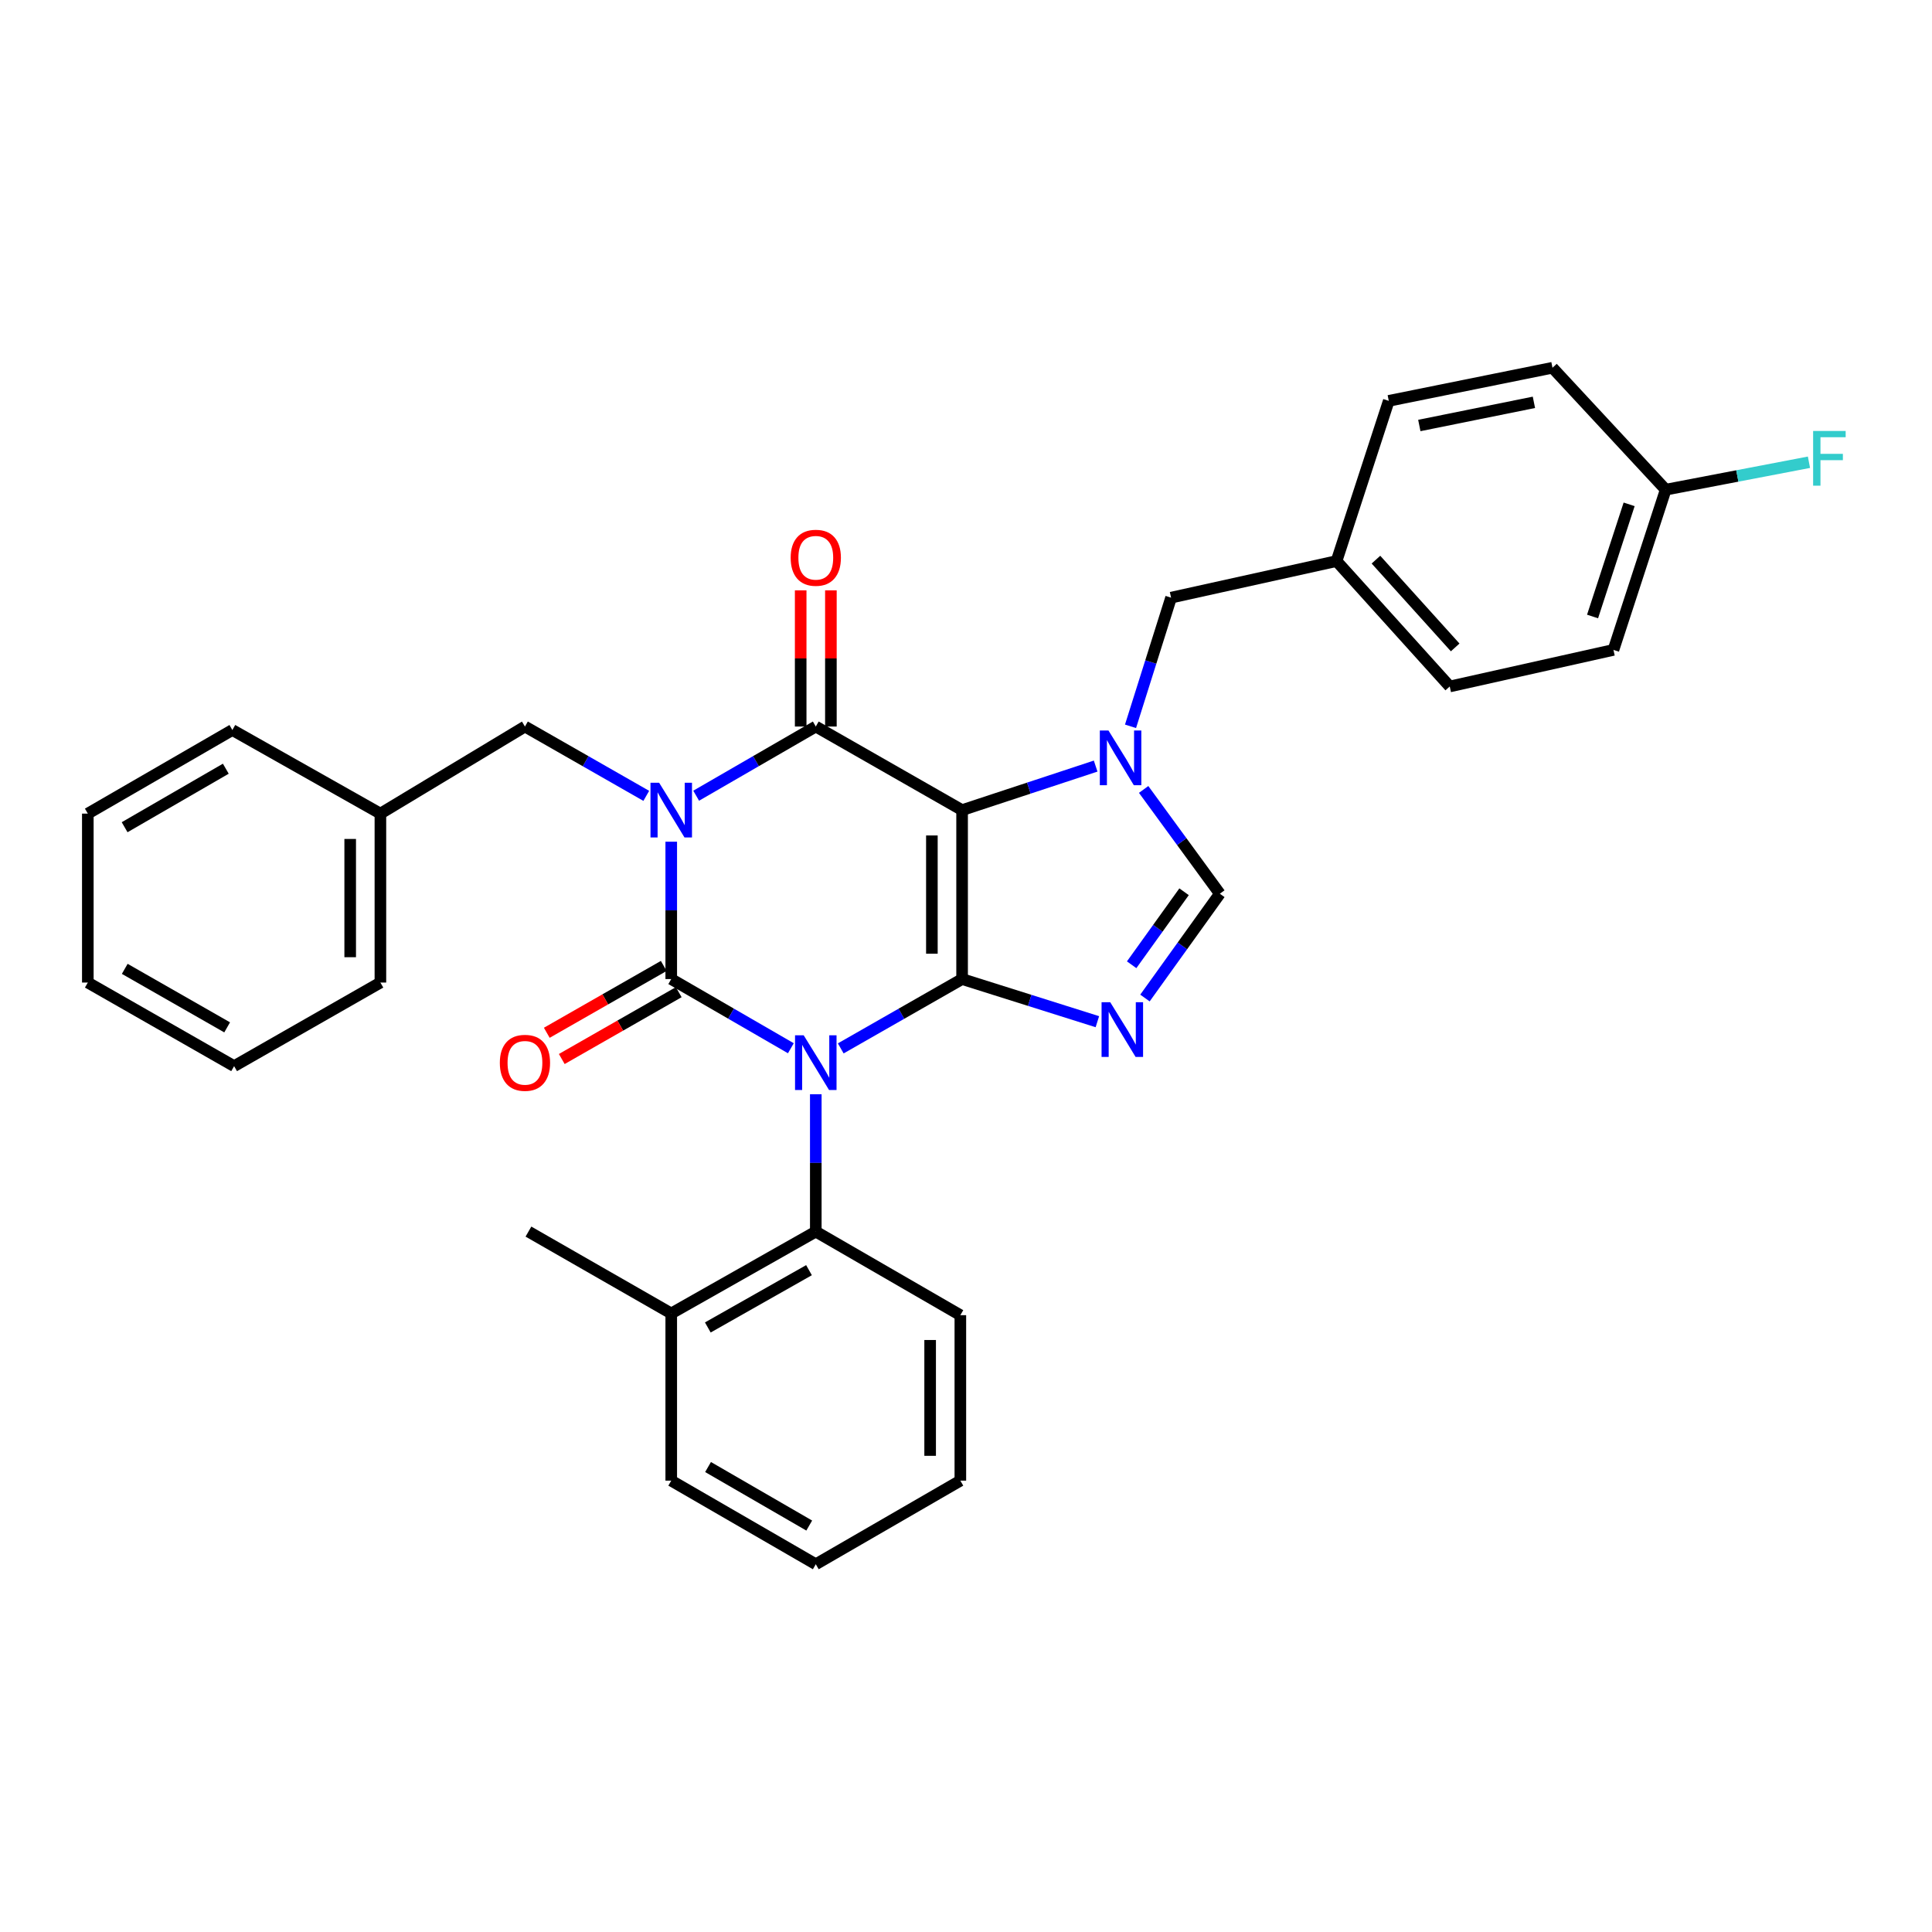 <?xml version='1.0' encoding='iso-8859-1'?>
<svg version='1.1' baseProfile='full'
              xmlns='http://www.w3.org/2000/svg'
                      xmlns:rdkit='http://www.rdkit.org/xml'
                      xmlns:xlink='http://www.w3.org/1999/xlink'
                  xml:space='preserve'
width='1000px' height='1000px' viewBox='0 0 1000 1000'>
<!-- END OF HEADER -->
<rect style='opacity:1.0;fill:#FFFFFF;stroke:none' width='1000' height='1000' x='0' y='0'> </rect>
<path class='bond-0' d='M 347.434,435.665 L 347.434,471.212' style='fill:none;fill-rule:evenodd;stroke:#0000FF;stroke-width:6px;stroke-linecap:butt;stroke-linejoin:miter;stroke-opacity:1' />
<path class='bond-0' d='M 347.434,471.212 L 347.434,506.759' style='fill:none;fill-rule:evenodd;stroke:#000000;stroke-width:6px;stroke-linecap:butt;stroke-linejoin:miter;stroke-opacity:1' />
<path class='bond-1' d='M 360.334,411.859 L 391.292,393.957' style='fill:none;fill-rule:evenodd;stroke:#0000FF;stroke-width:6px;stroke-linecap:butt;stroke-linejoin:miter;stroke-opacity:1' />
<path class='bond-1' d='M 391.292,393.957 L 422.251,376.055' style='fill:none;fill-rule:evenodd;stroke:#000000;stroke-width:6px;stroke-linecap:butt;stroke-linejoin:miter;stroke-opacity:1' />
<path class='bond-2' d='M 334.513,411.937 L 303.113,393.996' style='fill:none;fill-rule:evenodd;stroke:#0000FF;stroke-width:6px;stroke-linecap:butt;stroke-linejoin:miter;stroke-opacity:1' />
<path class='bond-2' d='M 303.113,393.996 L 271.713,376.055' style='fill:none;fill-rule:evenodd;stroke:#000000;stroke-width:6px;stroke-linecap:butt;stroke-linejoin:miter;stroke-opacity:1' />
<path class='bond-3' d='M 347.434,506.759 L 378.392,524.664' style='fill:none;fill-rule:evenodd;stroke:#000000;stroke-width:6px;stroke-linecap:butt;stroke-linejoin:miter;stroke-opacity:1' />
<path class='bond-3' d='M 378.392,524.664 L 409.35,542.57' style='fill:none;fill-rule:evenodd;stroke:#0000FF;stroke-width:6px;stroke-linecap:butt;stroke-linejoin:miter;stroke-opacity:1' />
<path class='bond-4' d='M 343.554,499.97 L 313.284,517.269' style='fill:none;fill-rule:evenodd;stroke:#000000;stroke-width:6px;stroke-linecap:butt;stroke-linejoin:miter;stroke-opacity:1' />
<path class='bond-4' d='M 313.284,517.269 L 283.014,534.568' style='fill:none;fill-rule:evenodd;stroke:#FF0000;stroke-width:6px;stroke-linecap:butt;stroke-linejoin:miter;stroke-opacity:1' />
<path class='bond-4' d='M 351.313,513.547 L 321.043,530.846' style='fill:none;fill-rule:evenodd;stroke:#000000;stroke-width:6px;stroke-linecap:butt;stroke-linejoin:miter;stroke-opacity:1' />
<path class='bond-4' d='M 321.043,530.846 L 290.773,548.145' style='fill:none;fill-rule:evenodd;stroke:#FF0000;stroke-width:6px;stroke-linecap:butt;stroke-linejoin:miter;stroke-opacity:1' />
<path class='bond-5' d='M 422.251,566.378 L 422.251,601.925' style='fill:none;fill-rule:evenodd;stroke:#0000FF;stroke-width:6px;stroke-linecap:butt;stroke-linejoin:miter;stroke-opacity:1' />
<path class='bond-5' d='M 422.251,601.925 L 422.251,637.472' style='fill:none;fill-rule:evenodd;stroke:#000000;stroke-width:6px;stroke-linecap:butt;stroke-linejoin:miter;stroke-opacity:1' />
<path class='bond-6' d='M 435.171,542.649 L 466.576,524.704' style='fill:none;fill-rule:evenodd;stroke:#0000FF;stroke-width:6px;stroke-linecap:butt;stroke-linejoin:miter;stroke-opacity:1' />
<path class='bond-6' d='M 466.576,524.704 L 497.98,506.759' style='fill:none;fill-rule:evenodd;stroke:#000000;stroke-width:6px;stroke-linecap:butt;stroke-linejoin:miter;stroke-opacity:1' />
<path class='bond-7' d='M 422.251,376.055 L 497.98,419.319' style='fill:none;fill-rule:evenodd;stroke:#000000;stroke-width:6px;stroke-linecap:butt;stroke-linejoin:miter;stroke-opacity:1' />
<path class='bond-8' d='M 430.069,376.055 L 430.069,340.808' style='fill:none;fill-rule:evenodd;stroke:#000000;stroke-width:6px;stroke-linecap:butt;stroke-linejoin:miter;stroke-opacity:1' />
<path class='bond-8' d='M 430.069,340.808 L 430.069,305.561' style='fill:none;fill-rule:evenodd;stroke:#FF0000;stroke-width:6px;stroke-linecap:butt;stroke-linejoin:miter;stroke-opacity:1' />
<path class='bond-8' d='M 414.432,376.055 L 414.432,340.808' style='fill:none;fill-rule:evenodd;stroke:#000000;stroke-width:6px;stroke-linecap:butt;stroke-linejoin:miter;stroke-opacity:1' />
<path class='bond-8' d='M 414.432,340.808 L 414.432,305.561' style='fill:none;fill-rule:evenodd;stroke:#FF0000;stroke-width:6px;stroke-linecap:butt;stroke-linejoin:miter;stroke-opacity:1' />
<path class='bond-9' d='M 862.162,253.456 L 899.238,246.355' style='fill:none;fill-rule:evenodd;stroke:#000000;stroke-width:6px;stroke-linecap:butt;stroke-linejoin:miter;stroke-opacity:1' />
<path class='bond-9' d='M 899.238,246.355 L 936.315,239.254' style='fill:none;fill-rule:evenodd;stroke:#33CCCC;stroke-width:6px;stroke-linecap:butt;stroke-linejoin:miter;stroke-opacity:1' />
<path class='bond-10' d='M 862.162,253.456 L 835.118,336.387' style='fill:none;fill-rule:evenodd;stroke:#000000;stroke-width:6px;stroke-linecap:butt;stroke-linejoin:miter;stroke-opacity:1' />
<path class='bond-10' d='M 843.238,261.048 L 824.307,319.1' style='fill:none;fill-rule:evenodd;stroke:#000000;stroke-width:6px;stroke-linecap:butt;stroke-linejoin:miter;stroke-opacity:1' />
<path class='bond-11' d='M 862.162,253.456 L 803.564,190.35' style='fill:none;fill-rule:evenodd;stroke:#000000;stroke-width:6px;stroke-linecap:butt;stroke-linejoin:miter;stroke-opacity:1' />
<path class='bond-12' d='M 497.98,419.319 L 497.98,506.759' style='fill:none;fill-rule:evenodd;stroke:#000000;stroke-width:6px;stroke-linecap:butt;stroke-linejoin:miter;stroke-opacity:1' />
<path class='bond-12' d='M 482.342,432.435 L 482.342,493.643' style='fill:none;fill-rule:evenodd;stroke:#000000;stroke-width:6px;stroke-linecap:butt;stroke-linejoin:miter;stroke-opacity:1' />
<path class='bond-13' d='M 497.98,419.319 L 532.544,407.923' style='fill:none;fill-rule:evenodd;stroke:#000000;stroke-width:6px;stroke-linecap:butt;stroke-linejoin:miter;stroke-opacity:1' />
<path class='bond-13' d='M 532.544,407.923 L 567.109,396.527' style='fill:none;fill-rule:evenodd;stroke:#0000FF;stroke-width:6px;stroke-linecap:butt;stroke-linejoin:miter;stroke-opacity:1' />
<path class='bond-14' d='M 497.98,506.759 L 532.989,517.794' style='fill:none;fill-rule:evenodd;stroke:#000000;stroke-width:6px;stroke-linecap:butt;stroke-linejoin:miter;stroke-opacity:1' />
<path class='bond-14' d='M 532.989,517.794 L 567.997,528.829' style='fill:none;fill-rule:evenodd;stroke:#0000FF;stroke-width:6px;stroke-linecap:butt;stroke-linejoin:miter;stroke-opacity:1' />
<path class='bond-15' d='M 592.63,516.576 L 612.008,489.584' style='fill:none;fill-rule:evenodd;stroke:#0000FF;stroke-width:6px;stroke-linecap:butt;stroke-linejoin:miter;stroke-opacity:1' />
<path class='bond-15' d='M 612.008,489.584 L 631.386,462.591' style='fill:none;fill-rule:evenodd;stroke:#000000;stroke-width:6px;stroke-linecap:butt;stroke-linejoin:miter;stroke-opacity:1' />
<path class='bond-15' d='M 585.741,499.359 L 599.305,480.464' style='fill:none;fill-rule:evenodd;stroke:#0000FF;stroke-width:6px;stroke-linecap:butt;stroke-linejoin:miter;stroke-opacity:1' />
<path class='bond-15' d='M 599.305,480.464 L 612.87,461.57' style='fill:none;fill-rule:evenodd;stroke:#000000;stroke-width:6px;stroke-linecap:butt;stroke-linejoin:miter;stroke-opacity:1' />
<path class='bond-16' d='M 631.386,462.591 L 611.665,435.602' style='fill:none;fill-rule:evenodd;stroke:#000000;stroke-width:6px;stroke-linecap:butt;stroke-linejoin:miter;stroke-opacity:1' />
<path class='bond-16' d='M 611.665,435.602 L 591.945,408.612' style='fill:none;fill-rule:evenodd;stroke:#0000FF;stroke-width:6px;stroke-linecap:butt;stroke-linejoin:miter;stroke-opacity:1' />
<path class='bond-17' d='M 585.156,375.941 L 595.653,342.642' style='fill:none;fill-rule:evenodd;stroke:#0000FF;stroke-width:6px;stroke-linecap:butt;stroke-linejoin:miter;stroke-opacity:1' />
<path class='bond-17' d='M 595.653,342.642 L 606.149,309.343' style='fill:none;fill-rule:evenodd;stroke:#000000;stroke-width:6px;stroke-linecap:butt;stroke-linejoin:miter;stroke-opacity:1' />
<path class='bond-18' d='M 606.149,309.343 L 691.79,290.413' style='fill:none;fill-rule:evenodd;stroke:#000000;stroke-width:6px;stroke-linecap:butt;stroke-linejoin:miter;stroke-opacity:1' />
<path class='bond-19' d='M 691.79,290.413 L 718.826,207.482' style='fill:none;fill-rule:evenodd;stroke:#000000;stroke-width:6px;stroke-linecap:butt;stroke-linejoin:miter;stroke-opacity:1' />
<path class='bond-20' d='M 691.79,290.413 L 750.379,355.318' style='fill:none;fill-rule:evenodd;stroke:#000000;stroke-width:6px;stroke-linecap:butt;stroke-linejoin:miter;stroke-opacity:1' />
<path class='bond-20' d='M 712.187,289.67 L 753.199,335.104' style='fill:none;fill-rule:evenodd;stroke:#000000;stroke-width:6px;stroke-linecap:butt;stroke-linejoin:miter;stroke-opacity:1' />
<path class='bond-21' d='M 196.896,421.126 L 271.713,376.055' style='fill:none;fill-rule:evenodd;stroke:#000000;stroke-width:6px;stroke-linecap:butt;stroke-linejoin:miter;stroke-opacity:1' />
<path class='bond-22' d='M 196.896,421.126 L 196.896,508.566' style='fill:none;fill-rule:evenodd;stroke:#000000;stroke-width:6px;stroke-linecap:butt;stroke-linejoin:miter;stroke-opacity:1' />
<path class='bond-22' d='M 181.258,434.242 L 181.258,495.45' style='fill:none;fill-rule:evenodd;stroke:#000000;stroke-width:6px;stroke-linecap:butt;stroke-linejoin:miter;stroke-opacity:1' />
<path class='bond-23' d='M 196.896,421.126 L 120.272,377.853' style='fill:none;fill-rule:evenodd;stroke:#000000;stroke-width:6px;stroke-linecap:butt;stroke-linejoin:miter;stroke-opacity:1' />
<path class='bond-24' d='M 347.434,766.377 L 422.251,809.65' style='fill:none;fill-rule:evenodd;stroke:#000000;stroke-width:6px;stroke-linecap:butt;stroke-linejoin:miter;stroke-opacity:1' />
<path class='bond-24' d='M 366.485,759.332 L 418.857,789.623' style='fill:none;fill-rule:evenodd;stroke:#000000;stroke-width:6px;stroke-linecap:butt;stroke-linejoin:miter;stroke-opacity:1' />
<path class='bond-25' d='M 347.434,766.377 L 347.434,679.841' style='fill:none;fill-rule:evenodd;stroke:#000000;stroke-width:6px;stroke-linecap:butt;stroke-linejoin:miter;stroke-opacity:1' />
<path class='bond-26' d='M 422.251,809.65 L 497.077,766.377' style='fill:none;fill-rule:evenodd;stroke:#000000;stroke-width:6px;stroke-linecap:butt;stroke-linejoin:miter;stroke-opacity:1' />
<path class='bond-27' d='M 497.077,766.377 L 497.077,680.736' style='fill:none;fill-rule:evenodd;stroke:#000000;stroke-width:6px;stroke-linecap:butt;stroke-linejoin:miter;stroke-opacity:1' />
<path class='bond-27' d='M 481.439,753.531 L 481.439,693.582' style='fill:none;fill-rule:evenodd;stroke:#000000;stroke-width:6px;stroke-linecap:butt;stroke-linejoin:miter;stroke-opacity:1' />
<path class='bond-28' d='M 497.077,680.736 L 422.251,637.472' style='fill:none;fill-rule:evenodd;stroke:#000000;stroke-width:6px;stroke-linecap:butt;stroke-linejoin:miter;stroke-opacity:1' />
<path class='bond-29' d='M 422.251,637.472 L 347.434,679.841' style='fill:none;fill-rule:evenodd;stroke:#000000;stroke-width:6px;stroke-linecap:butt;stroke-linejoin:miter;stroke-opacity:1' />
<path class='bond-29' d='M 418.734,657.434 L 366.362,687.093' style='fill:none;fill-rule:evenodd;stroke:#000000;stroke-width:6px;stroke-linecap:butt;stroke-linejoin:miter;stroke-opacity:1' />
<path class='bond-30' d='M 347.434,679.841 L 273.52,637.472' style='fill:none;fill-rule:evenodd;stroke:#000000;stroke-width:6px;stroke-linecap:butt;stroke-linejoin:miter;stroke-opacity:1' />
<path class='bond-31' d='M 196.896,508.566 L 121.175,551.83' style='fill:none;fill-rule:evenodd;stroke:#000000;stroke-width:6px;stroke-linecap:butt;stroke-linejoin:miter;stroke-opacity:1' />
<path class='bond-32' d='M 120.272,377.853 L 45.455,421.126' style='fill:none;fill-rule:evenodd;stroke:#000000;stroke-width:6px;stroke-linecap:butt;stroke-linejoin:miter;stroke-opacity:1' />
<path class='bond-32' d='M 116.878,397.881 L 64.506,428.171' style='fill:none;fill-rule:evenodd;stroke:#000000;stroke-width:6px;stroke-linecap:butt;stroke-linejoin:miter;stroke-opacity:1' />
<path class='bond-33' d='M 121.175,551.83 L 45.455,508.566' style='fill:none;fill-rule:evenodd;stroke:#000000;stroke-width:6px;stroke-linecap:butt;stroke-linejoin:miter;stroke-opacity:1' />
<path class='bond-33' d='M 117.575,531.763 L 64.57,501.478' style='fill:none;fill-rule:evenodd;stroke:#000000;stroke-width:6px;stroke-linecap:butt;stroke-linejoin:miter;stroke-opacity:1' />
<path class='bond-34' d='M 45.455,421.126 L 45.455,508.566' style='fill:none;fill-rule:evenodd;stroke:#000000;stroke-width:6px;stroke-linecap:butt;stroke-linejoin:miter;stroke-opacity:1' />
<path class='bond-35' d='M 835.118,336.387 L 750.379,355.318' style='fill:none;fill-rule:evenodd;stroke:#000000;stroke-width:6px;stroke-linecap:butt;stroke-linejoin:miter;stroke-opacity:1' />
<path class='bond-36' d='M 803.564,190.35 L 718.826,207.482' style='fill:none;fill-rule:evenodd;stroke:#000000;stroke-width:6px;stroke-linecap:butt;stroke-linejoin:miter;stroke-opacity:1' />
<path class='bond-36' d='M 793.952,208.247 L 734.636,220.239' style='fill:none;fill-rule:evenodd;stroke:#000000;stroke-width:6px;stroke-linecap:butt;stroke-linejoin:miter;stroke-opacity:1' />
<path  class='atom-0' d='M 341.174 405.159
L 350.454 420.159
Q 351.374 421.639, 352.854 424.319
Q 354.334 426.999, 354.414 427.159
L 354.414 405.159
L 358.174 405.159
L 358.174 433.479
L 354.294 433.479
L 344.334 417.079
Q 343.174 415.159, 341.934 412.959
Q 340.734 410.759, 340.374 410.079
L 340.374 433.479
L 336.694 433.479
L 336.694 405.159
L 341.174 405.159
' fill='#0000FF'/>
<path  class='atom-2' d='M 415.991 535.872
L 425.271 550.872
Q 426.191 552.352, 427.671 555.032
Q 429.151 557.712, 429.231 557.872
L 429.231 535.872
L 432.991 535.872
L 432.991 564.192
L 429.111 564.192
L 419.151 547.792
Q 417.991 545.872, 416.751 543.672
Q 415.551 541.472, 415.191 540.792
L 415.191 564.192
L 411.511 564.192
L 411.511 535.872
L 415.991 535.872
' fill='#0000FF'/>
<path  class='atom-4' d='M 409.251 288.695
Q 409.251 281.895, 412.611 278.095
Q 415.971 274.295, 422.251 274.295
Q 428.531 274.295, 431.891 278.095
Q 435.251 281.895, 435.251 288.695
Q 435.251 295.575, 431.851 299.495
Q 428.451 303.375, 422.251 303.375
Q 416.011 303.375, 412.611 299.495
Q 409.251 295.615, 409.251 288.695
M 422.251 300.175
Q 426.571 300.175, 428.891 297.295
Q 431.251 294.375, 431.251 288.695
Q 431.251 283.135, 428.891 280.335
Q 426.571 277.495, 422.251 277.495
Q 417.931 277.495, 415.571 280.295
Q 413.251 283.095, 413.251 288.695
Q 413.251 294.415, 415.571 297.295
Q 417.931 300.175, 422.251 300.175
' fill='#FF0000'/>
<path  class='atom-5' d='M 258.713 550.112
Q 258.713 543.312, 262.073 539.512
Q 265.433 535.712, 271.713 535.712
Q 277.993 535.712, 281.353 539.512
Q 284.713 543.312, 284.713 550.112
Q 284.713 556.992, 281.313 560.912
Q 277.913 564.792, 271.713 564.792
Q 265.473 564.792, 262.073 560.912
Q 258.713 557.032, 258.713 550.112
M 271.713 561.592
Q 276.033 561.592, 278.353 558.712
Q 280.713 555.792, 280.713 550.112
Q 280.713 544.552, 278.353 541.752
Q 276.033 538.912, 271.713 538.912
Q 267.393 538.912, 265.033 541.712
Q 262.713 544.512, 262.713 550.112
Q 262.713 555.832, 265.033 558.712
Q 267.393 561.592, 271.713 561.592
' fill='#FF0000'/>
<path  class='atom-9' d='M 574.651 518.74
L 583.931 533.74
Q 584.851 535.22, 586.331 537.9
Q 587.811 540.58, 587.891 540.74
L 587.891 518.74
L 591.651 518.74
L 591.651 547.06
L 587.771 547.06
L 577.811 530.66
Q 576.651 528.74, 575.411 526.54
Q 574.211 524.34, 573.851 523.66
L 573.851 547.06
L 570.171 547.06
L 570.171 518.74
L 574.651 518.74
' fill='#0000FF'/>
<path  class='atom-11' d='M 573.748 378.114
L 583.028 393.114
Q 583.948 394.594, 585.428 397.274
Q 586.908 399.954, 586.988 400.114
L 586.988 378.114
L 590.748 378.114
L 590.748 406.434
L 586.868 406.434
L 576.908 390.034
Q 575.748 388.114, 574.508 385.914
Q 573.308 383.714, 572.948 383.034
L 572.948 406.434
L 569.268 406.434
L 569.268 378.114
L 573.748 378.114
' fill='#0000FF'/>
<path  class='atom-14' d='M 938.471 223.068
L 955.311 223.068
L 955.311 226.308
L 942.271 226.308
L 942.271 234.908
L 953.871 234.908
L 953.871 238.188
L 942.271 238.188
L 942.271 251.388
L 938.471 251.388
L 938.471 223.068
' fill='#33CCCC'/>
</svg>
